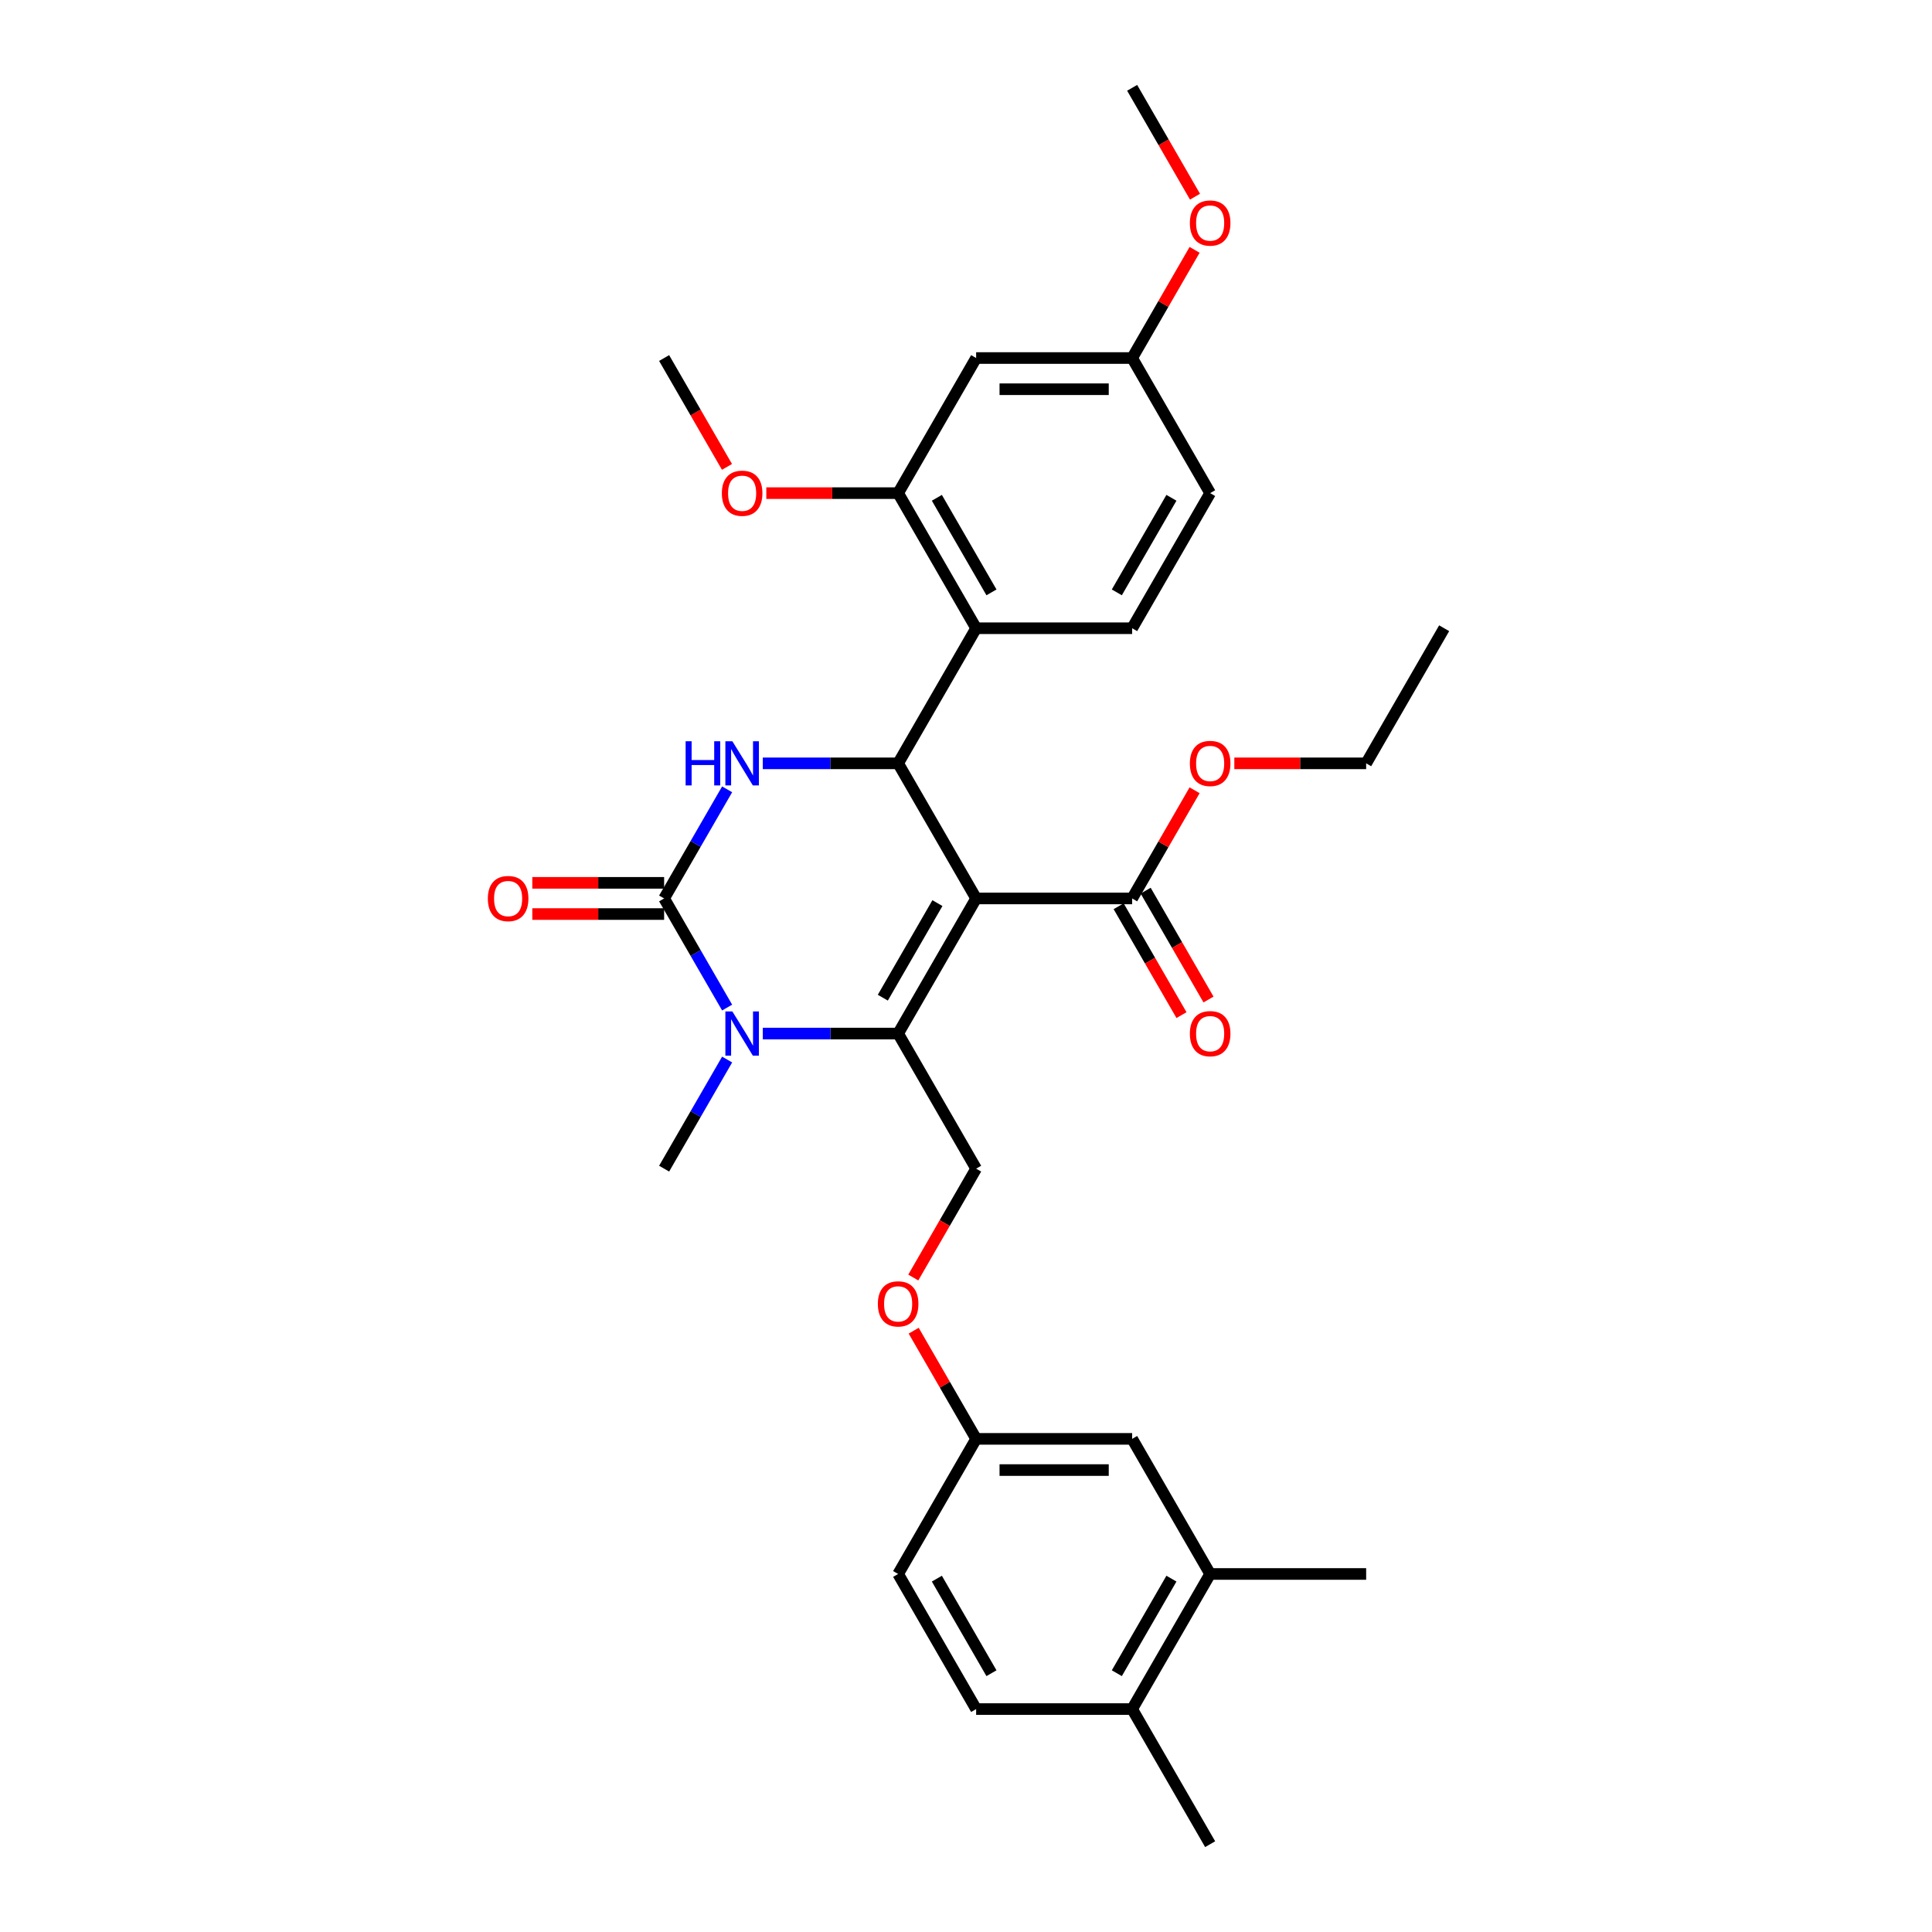 <?xml version='1.0' encoding='iso-8859-1'?>
<svg version='1.1' baseProfile='full'
              xmlns='http://www.w3.org/2000/svg'
                      xmlns:rdkit='http://www.rdkit.org/xml'
                      xmlns:xlink='http://www.w3.org/1999/xlink'
                  xml:space='preserve'
width='1000px' height='1000px' viewBox='0 0 1000 1000'>
<!-- END OF HEADER -->
<rect style='opacity:1.0;fill:#FFFFFF;stroke:none' width='1000' height='1000' x='0' y='0'> </rect>
<path class='bond-0' d='M 626.371,814.685 L 585.997,884.615' style='fill:none;fill-rule:evenodd;stroke:#000000;stroke-width:6px;stroke-linecap:butt;stroke-linejoin:miter;stroke-opacity:1' />
<path class='bond-0' d='M 606.329,817.1 L 578.067,866.051' style='fill:none;fill-rule:evenodd;stroke:#000000;stroke-width:6px;stroke-linecap:butt;stroke-linejoin:miter;stroke-opacity:1' />
<path class='bond-1' d='M 626.371,814.685 L 585.997,744.755' style='fill:none;fill-rule:evenodd;stroke:#000000;stroke-width:6px;stroke-linecap:butt;stroke-linejoin:miter;stroke-opacity:1' />
<path class='bond-2' d='M 626.371,814.685 L 707.119,814.685' style='fill:none;fill-rule:evenodd;stroke:#000000;stroke-width:6px;stroke-linecap:butt;stroke-linejoin:miter;stroke-opacity:1' />
<path class='bond-3' d='M 505.249,604.895 L 488.982,633.069' style='fill:none;fill-rule:evenodd;stroke:#000000;stroke-width:6px;stroke-linecap:butt;stroke-linejoin:miter;stroke-opacity:1' />
<path class='bond-3' d='M 488.982,633.069 L 472.716,661.243' style='fill:none;fill-rule:evenodd;stroke:#FF0000;stroke-width:6px;stroke-linecap:butt;stroke-linejoin:miter;stroke-opacity:1' />
<path class='bond-4' d='M 505.249,604.895 L 464.874,534.965' style='fill:none;fill-rule:evenodd;stroke:#000000;stroke-width:6px;stroke-linecap:butt;stroke-linejoin:miter;stroke-opacity:1' />
<path class='bond-5' d='M 472.921,688.762 L 489.085,716.759' style='fill:none;fill-rule:evenodd;stroke:#FF0000;stroke-width:6px;stroke-linecap:butt;stroke-linejoin:miter;stroke-opacity:1' />
<path class='bond-5' d='M 489.085,716.759 L 505.249,744.755' style='fill:none;fill-rule:evenodd;stroke:#000000;stroke-width:6px;stroke-linecap:butt;stroke-linejoin:miter;stroke-opacity:1' />
<path class='bond-6' d='M 585.997,884.615 L 505.249,884.615' style='fill:none;fill-rule:evenodd;stroke:#000000;stroke-width:6px;stroke-linecap:butt;stroke-linejoin:miter;stroke-opacity:1' />
<path class='bond-7' d='M 585.997,884.615 L 626.371,954.545' style='fill:none;fill-rule:evenodd;stroke:#000000;stroke-width:6px;stroke-linecap:butt;stroke-linejoin:miter;stroke-opacity:1' />
<path class='bond-8' d='M 505.249,465.035 L 464.874,534.965' style='fill:none;fill-rule:evenodd;stroke:#000000;stroke-width:6px;stroke-linecap:butt;stroke-linejoin:miter;stroke-opacity:1' />
<path class='bond-8' d='M 485.207,467.45 L 456.945,516.401' style='fill:none;fill-rule:evenodd;stroke:#000000;stroke-width:6px;stroke-linecap:butt;stroke-linejoin:miter;stroke-opacity:1' />
<path class='bond-9' d='M 505.249,465.035 L 464.874,395.105' style='fill:none;fill-rule:evenodd;stroke:#000000;stroke-width:6px;stroke-linecap:butt;stroke-linejoin:miter;stroke-opacity:1' />
<path class='bond-10' d='M 505.249,465.035 L 585.997,465.035' style='fill:none;fill-rule:evenodd;stroke:#000000;stroke-width:6px;stroke-linecap:butt;stroke-linejoin:miter;stroke-opacity:1' />
<path class='bond-11' d='M 464.874,534.965 L 429.846,534.965' style='fill:none;fill-rule:evenodd;stroke:#000000;stroke-width:6px;stroke-linecap:butt;stroke-linejoin:miter;stroke-opacity:1' />
<path class='bond-11' d='M 429.846,534.965 L 394.817,534.965' style='fill:none;fill-rule:evenodd;stroke:#0000FF;stroke-width:6px;stroke-linecap:butt;stroke-linejoin:miter;stroke-opacity:1' />
<path class='bond-12' d='M 376.359,521.512 L 360.056,493.274' style='fill:none;fill-rule:evenodd;stroke:#0000FF;stroke-width:6px;stroke-linecap:butt;stroke-linejoin:miter;stroke-opacity:1' />
<path class='bond-12' d='M 360.056,493.274 L 343.752,465.035' style='fill:none;fill-rule:evenodd;stroke:#000000;stroke-width:6px;stroke-linecap:butt;stroke-linejoin:miter;stroke-opacity:1' />
<path class='bond-13' d='M 376.359,548.418 L 360.056,576.656' style='fill:none;fill-rule:evenodd;stroke:#0000FF;stroke-width:6px;stroke-linecap:butt;stroke-linejoin:miter;stroke-opacity:1' />
<path class='bond-13' d='M 360.056,576.656 L 343.752,604.895' style='fill:none;fill-rule:evenodd;stroke:#000000;stroke-width:6px;stroke-linecap:butt;stroke-linejoin:miter;stroke-opacity:1' />
<path class='bond-14' d='M 343.752,465.035 L 360.056,436.796' style='fill:none;fill-rule:evenodd;stroke:#000000;stroke-width:6px;stroke-linecap:butt;stroke-linejoin:miter;stroke-opacity:1' />
<path class='bond-14' d='M 360.056,436.796 L 376.359,408.558' style='fill:none;fill-rule:evenodd;stroke:#0000FF;stroke-width:6px;stroke-linecap:butt;stroke-linejoin:miter;stroke-opacity:1' />
<path class='bond-15' d='M 343.752,456.96 L 309.636,456.96' style='fill:none;fill-rule:evenodd;stroke:#000000;stroke-width:6px;stroke-linecap:butt;stroke-linejoin:miter;stroke-opacity:1' />
<path class='bond-15' d='M 309.636,456.96 L 275.52,456.96' style='fill:none;fill-rule:evenodd;stroke:#FF0000;stroke-width:6px;stroke-linecap:butt;stroke-linejoin:miter;stroke-opacity:1' />
<path class='bond-15' d='M 343.752,473.11 L 309.636,473.11' style='fill:none;fill-rule:evenodd;stroke:#000000;stroke-width:6px;stroke-linecap:butt;stroke-linejoin:miter;stroke-opacity:1' />
<path class='bond-15' d='M 309.636,473.11 L 275.52,473.11' style='fill:none;fill-rule:evenodd;stroke:#FF0000;stroke-width:6px;stroke-linecap:butt;stroke-linejoin:miter;stroke-opacity:1' />
<path class='bond-16' d='M 394.817,395.105 L 429.846,395.105' style='fill:none;fill-rule:evenodd;stroke:#0000FF;stroke-width:6px;stroke-linecap:butt;stroke-linejoin:miter;stroke-opacity:1' />
<path class='bond-16' d='M 429.846,395.105 L 464.874,395.105' style='fill:none;fill-rule:evenodd;stroke:#000000;stroke-width:6px;stroke-linecap:butt;stroke-linejoin:miter;stroke-opacity:1' />
<path class='bond-17' d='M 464.874,395.105 L 505.249,325.175' style='fill:none;fill-rule:evenodd;stroke:#000000;stroke-width:6px;stroke-linecap:butt;stroke-linejoin:miter;stroke-opacity:1' />
<path class='bond-18' d='M 579.004,469.072 L 595.27,497.246' style='fill:none;fill-rule:evenodd;stroke:#000000;stroke-width:6px;stroke-linecap:butt;stroke-linejoin:miter;stroke-opacity:1' />
<path class='bond-18' d='M 595.27,497.246 L 611.537,525.421' style='fill:none;fill-rule:evenodd;stroke:#FF0000;stroke-width:6px;stroke-linecap:butt;stroke-linejoin:miter;stroke-opacity:1' />
<path class='bond-18' d='M 592.99,460.998 L 609.256,489.172' style='fill:none;fill-rule:evenodd;stroke:#000000;stroke-width:6px;stroke-linecap:butt;stroke-linejoin:miter;stroke-opacity:1' />
<path class='bond-18' d='M 609.256,489.172 L 625.523,517.346' style='fill:none;fill-rule:evenodd;stroke:#FF0000;stroke-width:6px;stroke-linecap:butt;stroke-linejoin:miter;stroke-opacity:1' />
<path class='bond-19' d='M 585.997,465.035 L 602.161,437.039' style='fill:none;fill-rule:evenodd;stroke:#000000;stroke-width:6px;stroke-linecap:butt;stroke-linejoin:miter;stroke-opacity:1' />
<path class='bond-19' d='M 602.161,437.039 L 618.324,409.042' style='fill:none;fill-rule:evenodd;stroke:#FF0000;stroke-width:6px;stroke-linecap:butt;stroke-linejoin:miter;stroke-opacity:1' />
<path class='bond-20' d='M 638.887,395.105 L 673.003,395.105' style='fill:none;fill-rule:evenodd;stroke:#FF0000;stroke-width:6px;stroke-linecap:butt;stroke-linejoin:miter;stroke-opacity:1' />
<path class='bond-20' d='M 673.003,395.105 L 707.119,395.105' style='fill:none;fill-rule:evenodd;stroke:#000000;stroke-width:6px;stroke-linecap:butt;stroke-linejoin:miter;stroke-opacity:1' />
<path class='bond-21' d='M 707.119,395.105 L 747.494,325.175' style='fill:none;fill-rule:evenodd;stroke:#000000;stroke-width:6px;stroke-linecap:butt;stroke-linejoin:miter;stroke-opacity:1' />
<path class='bond-22' d='M 464.874,255.245 L 505.249,325.175' style='fill:none;fill-rule:evenodd;stroke:#000000;stroke-width:6px;stroke-linecap:butt;stroke-linejoin:miter;stroke-opacity:1' />
<path class='bond-22' d='M 484.917,257.659 L 513.179,306.61' style='fill:none;fill-rule:evenodd;stroke:#000000;stroke-width:6px;stroke-linecap:butt;stroke-linejoin:miter;stroke-opacity:1' />
<path class='bond-23' d='M 464.874,255.245 L 505.249,185.315' style='fill:none;fill-rule:evenodd;stroke:#000000;stroke-width:6px;stroke-linecap:butt;stroke-linejoin:miter;stroke-opacity:1' />
<path class='bond-24' d='M 464.874,255.245 L 430.758,255.245' style='fill:none;fill-rule:evenodd;stroke:#000000;stroke-width:6px;stroke-linecap:butt;stroke-linejoin:miter;stroke-opacity:1' />
<path class='bond-24' d='M 430.758,255.245 L 396.642,255.245' style='fill:none;fill-rule:evenodd;stroke:#FF0000;stroke-width:6px;stroke-linecap:butt;stroke-linejoin:miter;stroke-opacity:1' />
<path class='bond-25' d='M 505.249,325.175 L 585.997,325.175' style='fill:none;fill-rule:evenodd;stroke:#000000;stroke-width:6px;stroke-linecap:butt;stroke-linejoin:miter;stroke-opacity:1' />
<path class='bond-26' d='M 505.249,185.315 L 585.997,185.315' style='fill:none;fill-rule:evenodd;stroke:#000000;stroke-width:6px;stroke-linecap:butt;stroke-linejoin:miter;stroke-opacity:1' />
<path class='bond-26' d='M 517.361,201.464 L 573.885,201.464' style='fill:none;fill-rule:evenodd;stroke:#000000;stroke-width:6px;stroke-linecap:butt;stroke-linejoin:miter;stroke-opacity:1' />
<path class='bond-27' d='M 585.997,325.175 L 626.371,255.245' style='fill:none;fill-rule:evenodd;stroke:#000000;stroke-width:6px;stroke-linecap:butt;stroke-linejoin:miter;stroke-opacity:1' />
<path class='bond-27' d='M 578.067,306.61 L 606.329,257.659' style='fill:none;fill-rule:evenodd;stroke:#000000;stroke-width:6px;stroke-linecap:butt;stroke-linejoin:miter;stroke-opacity:1' />
<path class='bond-28' d='M 585.997,185.315 L 626.371,255.245' style='fill:none;fill-rule:evenodd;stroke:#000000;stroke-width:6px;stroke-linecap:butt;stroke-linejoin:miter;stroke-opacity:1' />
<path class='bond-29' d='M 585.997,185.315 L 602.161,157.318' style='fill:none;fill-rule:evenodd;stroke:#000000;stroke-width:6px;stroke-linecap:butt;stroke-linejoin:miter;stroke-opacity:1' />
<path class='bond-29' d='M 602.161,157.318 L 618.324,129.322' style='fill:none;fill-rule:evenodd;stroke:#FF0000;stroke-width:6px;stroke-linecap:butt;stroke-linejoin:miter;stroke-opacity:1' />
<path class='bond-30' d='M 376.285,241.663 L 360.018,213.489' style='fill:none;fill-rule:evenodd;stroke:#FF0000;stroke-width:6px;stroke-linecap:butt;stroke-linejoin:miter;stroke-opacity:1' />
<path class='bond-30' d='M 360.018,213.489 L 343.752,185.315' style='fill:none;fill-rule:evenodd;stroke:#000000;stroke-width:6px;stroke-linecap:butt;stroke-linejoin:miter;stroke-opacity:1' />
<path class='bond-31' d='M 618.53,101.803 L 602.263,73.629' style='fill:none;fill-rule:evenodd;stroke:#FF0000;stroke-width:6px;stroke-linecap:butt;stroke-linejoin:miter;stroke-opacity:1' />
<path class='bond-31' d='M 602.263,73.629 L 585.997,45.455' style='fill:none;fill-rule:evenodd;stroke:#000000;stroke-width:6px;stroke-linecap:butt;stroke-linejoin:miter;stroke-opacity:1' />
<path class='bond-32' d='M 505.249,884.615 L 464.874,814.685' style='fill:none;fill-rule:evenodd;stroke:#000000;stroke-width:6px;stroke-linecap:butt;stroke-linejoin:miter;stroke-opacity:1' />
<path class='bond-32' d='M 513.179,866.051 L 484.917,817.1' style='fill:none;fill-rule:evenodd;stroke:#000000;stroke-width:6px;stroke-linecap:butt;stroke-linejoin:miter;stroke-opacity:1' />
<path class='bond-33' d='M 464.874,814.685 L 505.249,744.755' style='fill:none;fill-rule:evenodd;stroke:#000000;stroke-width:6px;stroke-linecap:butt;stroke-linejoin:miter;stroke-opacity:1' />
<path class='bond-34' d='M 505.249,744.755 L 585.997,744.755' style='fill:none;fill-rule:evenodd;stroke:#000000;stroke-width:6px;stroke-linecap:butt;stroke-linejoin:miter;stroke-opacity:1' />
<path class='bond-34' d='M 517.361,760.905 L 573.885,760.905' style='fill:none;fill-rule:evenodd;stroke:#000000;stroke-width:6px;stroke-linecap:butt;stroke-linejoin:miter;stroke-opacity:1' />
<path  class='atom-2' d='M 454.377 674.89
Q 454.377 669.399, 457.09 666.33
Q 459.804 663.262, 464.874 663.262
Q 469.945 663.262, 472.659 666.33
Q 475.372 669.399, 475.372 674.89
Q 475.372 680.445, 472.626 683.611
Q 469.881 686.744, 464.874 686.744
Q 459.836 686.744, 457.09 683.611
Q 454.377 680.478, 454.377 674.89
M 464.874 684.16
Q 468.363 684.16, 470.236 681.834
Q 472.142 679.476, 472.142 674.89
Q 472.142 670.4, 470.236 668.139
Q 468.363 665.846, 464.874 665.846
Q 461.386 665.846, 459.481 668.107
Q 457.607 670.368, 457.607 674.89
Q 457.607 679.509, 459.481 681.834
Q 461.386 684.16, 464.874 684.16
' fill='#FF0000'/>
<path  class='atom-6' d='M 379.071 523.531
L 386.565 535.643
Q 387.308 536.838, 388.503 539.002
Q 389.698 541.167, 389.762 541.296
L 389.762 523.531
L 392.799 523.531
L 392.799 546.399
L 389.666 546.399
L 381.623 533.156
Q 380.686 531.606, 379.685 529.829
Q 378.716 528.053, 378.425 527.504
L 378.425 546.399
L 375.454 546.399
L 375.454 523.531
L 379.071 523.531
' fill='#0000FF'/>
<path  class='atom-8' d='M 354.879 383.671
L 357.98 383.671
L 357.98 393.393
L 369.672 393.393
L 369.672 383.671
L 372.773 383.671
L 372.773 406.539
L 369.672 406.539
L 369.672 395.977
L 357.98 395.977
L 357.98 406.539
L 354.879 406.539
L 354.879 383.671
' fill='#0000FF'/>
<path  class='atom-8' d='M 379.071 383.671
L 386.565 395.783
Q 387.308 396.978, 388.503 399.142
Q 389.698 401.306, 389.762 401.436
L 389.762 383.671
L 392.799 383.671
L 392.799 406.539
L 389.666 406.539
L 381.623 393.296
Q 380.686 391.746, 379.685 389.969
Q 378.716 388.193, 378.425 387.644
L 378.425 406.539
L 375.454 406.539
L 375.454 383.671
L 379.071 383.671
' fill='#0000FF'/>
<path  class='atom-12' d='M 615.874 535.03
Q 615.874 529.539, 618.587 526.47
Q 621.3 523.402, 626.371 523.402
Q 631.442 523.402, 634.155 526.47
Q 636.868 529.539, 636.868 535.03
Q 636.868 540.585, 634.123 543.75
Q 631.377 546.883, 626.371 546.883
Q 621.332 546.883, 618.587 543.75
Q 615.874 540.617, 615.874 535.03
M 626.371 544.3
Q 629.859 544.3, 631.733 541.974
Q 633.638 539.616, 633.638 535.03
Q 633.638 530.54, 631.733 528.279
Q 629.859 525.986, 626.371 525.986
Q 622.883 525.986, 620.977 528.247
Q 619.104 530.508, 619.104 535.03
Q 619.104 539.648, 620.977 541.974
Q 622.883 544.3, 626.371 544.3
' fill='#FF0000'/>
<path  class='atom-13' d='M 615.874 395.169
Q 615.874 389.679, 618.587 386.61
Q 621.3 383.542, 626.371 383.542
Q 631.442 383.542, 634.155 386.61
Q 636.868 389.679, 636.868 395.169
Q 636.868 400.725, 634.123 403.89
Q 631.377 407.023, 626.371 407.023
Q 621.332 407.023, 618.587 403.89
Q 615.874 400.757, 615.874 395.169
M 626.371 404.439
Q 629.859 404.439, 631.733 402.114
Q 633.638 399.756, 633.638 395.169
Q 633.638 390.68, 631.733 388.419
Q 629.859 386.126, 626.371 386.126
Q 622.883 386.126, 620.977 388.387
Q 619.104 390.648, 619.104 395.169
Q 619.104 399.788, 620.977 402.114
Q 622.883 404.439, 626.371 404.439
' fill='#FF0000'/>
<path  class='atom-14' d='M 252.506 465.1
Q 252.506 459.609, 255.22 456.54
Q 257.933 453.472, 263.004 453.472
Q 268.075 453.472, 270.788 456.54
Q 273.501 459.609, 273.501 465.1
Q 273.501 470.655, 270.756 473.82
Q 268.01 476.953, 263.004 476.953
Q 257.965 476.953, 255.22 473.82
Q 252.506 470.687, 252.506 465.1
M 263.004 474.369
Q 266.492 474.369, 268.365 472.044
Q 270.271 469.686, 270.271 465.1
Q 270.271 460.61, 268.365 458.349
Q 266.492 456.056, 263.004 456.056
Q 259.515 456.056, 257.61 458.317
Q 255.736 460.578, 255.736 465.1
Q 255.736 469.718, 257.61 472.044
Q 259.515 474.369, 263.004 474.369
' fill='#FF0000'/>
<path  class='atom-23' d='M 373.629 255.309
Q 373.629 249.818, 376.342 246.75
Q 379.055 243.682, 384.126 243.682
Q 389.197 243.682, 391.91 246.75
Q 394.623 249.818, 394.623 255.309
Q 394.623 260.865, 391.878 264.03
Q 389.133 267.163, 384.126 267.163
Q 379.088 267.163, 376.342 264.03
Q 373.629 260.897, 373.629 255.309
M 384.126 264.579
Q 387.615 264.579, 389.488 262.254
Q 391.394 259.896, 391.394 255.309
Q 391.394 250.82, 389.488 248.559
Q 387.615 246.266, 384.126 246.266
Q 380.638 246.266, 378.732 248.526
Q 376.859 250.787, 376.859 255.309
Q 376.859 259.928, 378.732 262.254
Q 380.638 264.579, 384.126 264.579
' fill='#FF0000'/>
<path  class='atom-24' d='M 615.874 115.449
Q 615.874 109.958, 618.587 106.89
Q 621.3 103.821, 626.371 103.821
Q 631.442 103.821, 634.155 106.89
Q 636.868 109.958, 636.868 115.449
Q 636.868 121.005, 634.123 124.17
Q 631.377 127.303, 626.371 127.303
Q 621.332 127.303, 618.587 124.17
Q 615.874 121.037, 615.874 115.449
M 626.371 124.719
Q 629.859 124.719, 631.733 122.394
Q 633.638 120.036, 633.638 115.449
Q 633.638 110.96, 631.733 108.699
Q 629.859 106.405, 626.371 106.405
Q 622.883 106.405, 620.977 108.666
Q 619.104 110.927, 619.104 115.449
Q 619.104 120.068, 620.977 122.394
Q 622.883 124.719, 626.371 124.719
' fill='#FF0000'/>
</svg>
